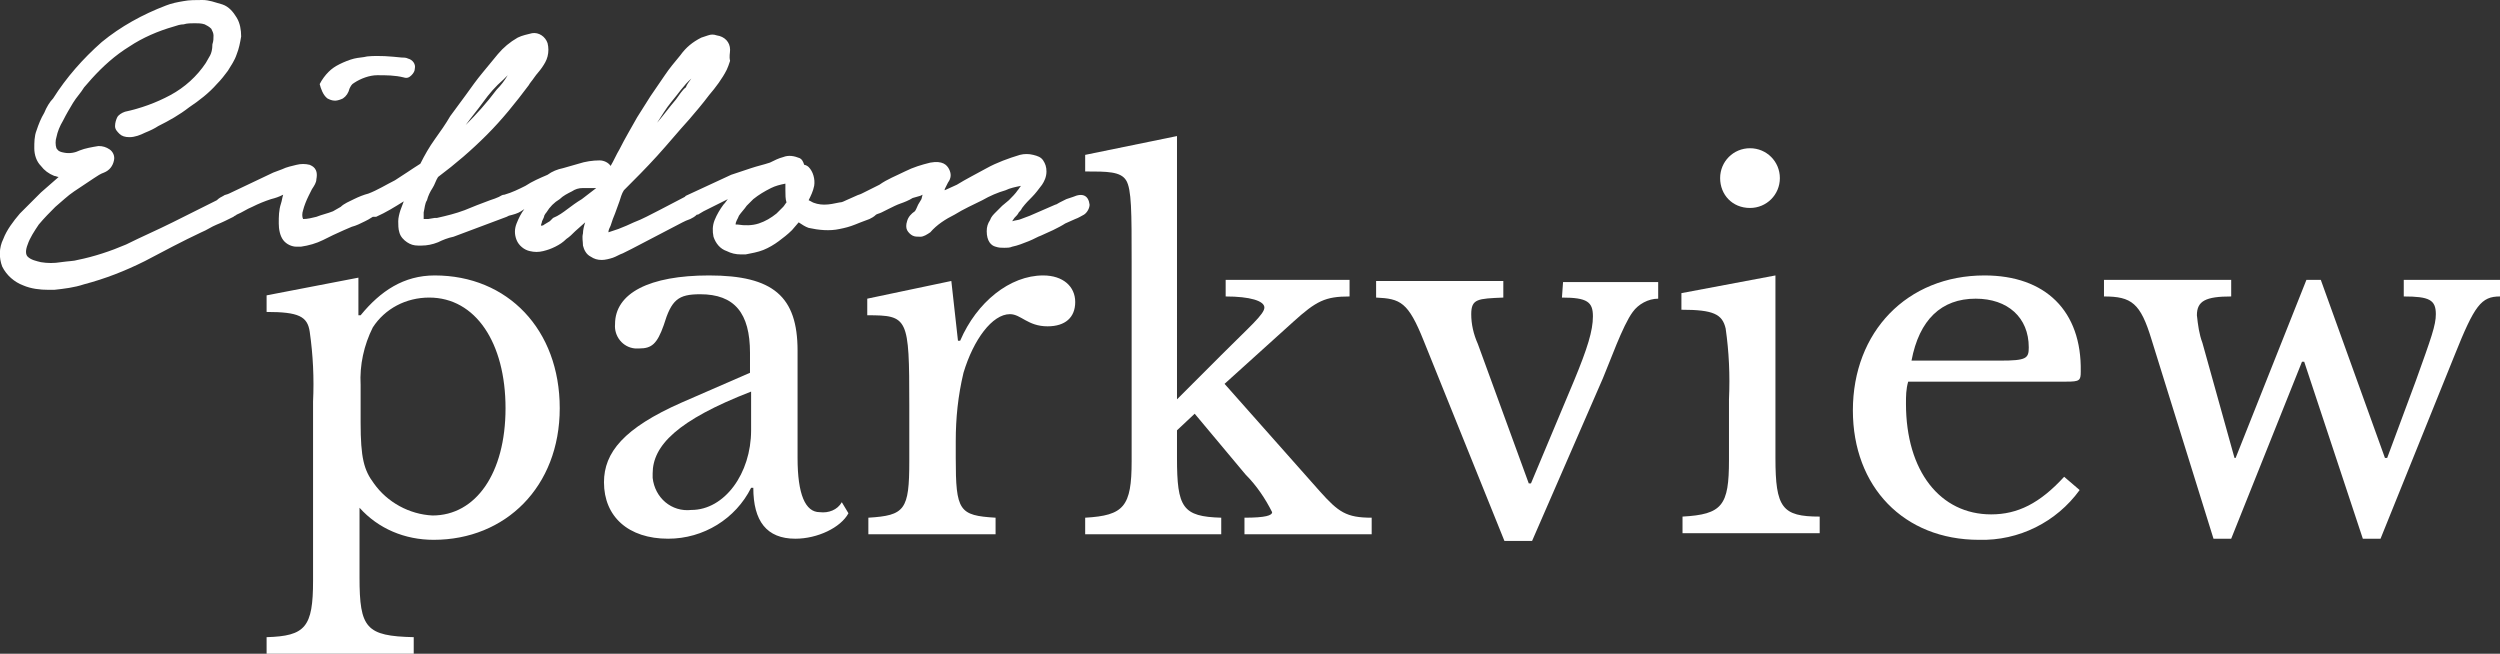 <svg xmlns="http://www.w3.org/2000/svg" xmlns:xlink="http://www.w3.org/1999/xlink" id="Layer_1" x="0px" y="0px" viewBox="0 0 226 59.1" style="enable-background:new 0 0 226 59.1;" xml:space="preserve"><rect x="0" y="0" width="226" height="59.1" fill="#333333" stroke="none"/><style type="text/css">	.st0{fill:#FFFFFF;}</style><g id="Layer_2_00000047033181036878420220000008351665263636304017_">	<g id="Layer_1-2">		<path class="st0" d="M39.3,24.9c-2.8,0-4.9,1.4-6.7,3.6h-0.2v-3.4l-8.3,1.6v1.5c2.9,0,3.7,0.4,3.9,1.8c0.3,2.1,0.4,4.2,0.3,6.3   v16.2c0,4.2-0.7,5-4.2,5.1v1.5h13.3v-1.5c-4.3-0.1-4.9-0.8-4.9-5.4v-6.3c1.7,1.9,4.1,2.9,6.7,2.9c6.5,0,11.4-4.8,11.4-11.9   S45.9,24.9,39.3,24.9z M39.1,46.6c-2.1-0.1-4.1-1.2-5.3-2.9c-0.9-1.2-1.2-2.3-1.2-5.5v-3.4c-0.1-1.8,0.3-3.6,1.1-5.2   c1.1-1.7,3-2.7,5.1-2.7c4.2,0,6.9,4.1,6.9,10S43,46.6,39.1,46.6z"></path>		<path class="st0" d="M74.1,46.3c-1.3,0-2-1.6-2-4.9v-9.7c0-4.9-2.2-6.8-8-6.8c-5.4,0-8.5,1.6-8.5,4.4c-0.1,1.1,0.7,2.1,1.8,2.2   c0.1,0,0.2,0,0.4,0c1.1,0,1.6-0.4,2.2-2.1c0.7-2.3,1.3-2.8,3.3-2.8c3.1,0,4.5,1.7,4.5,5.3v1.8l-6.2,2.7c-5.2,2.3-7,4.5-7,7.2   c0,3.1,2.2,5.1,5.8,5.1c3.2,0,6.1-1.8,7.5-4.6h0.2c0,3,1.2,4.6,3.8,4.6c2,0,4.1-1,4.8-2.3l-0.6-1C75.7,46.1,74.9,46.4,74.1,46.3z    M67.9,38.9c0,3.9-2.4,7.2-5.4,7.2c-1.8,0.2-3.3-1.1-3.5-2.9c0-0.1,0-0.2,0-0.4c0-2.5,2.2-4.8,8.9-7.4L67.9,38.9z"></path>		<path class="st0" d="M94.3,24.9c-3,0-6,2.4-7.5,5.9h-0.2l-0.6-5.4L78.4,27v1.5c3.7,0,3.8,0.2,3.8,8.1v5.1c0,4.4-0.4,4.9-3.7,5.1   v1.5H90v-1.5c-3.3-0.2-3.6-0.6-3.6-5.4v-1.5c0-2.1,0.2-4.1,0.7-6.2c0.9-3,2.6-5.3,4.2-5.3c1,0,1.6,1.1,3.4,1.1   c1.6,0,2.5-0.8,2.5-2.2S96.1,24.9,94.3,24.9z"></path>		<path class="st0" d="M119.3,44.4l-8.6-9.7l6.2-5.6c2.1-1.9,2.9-2.3,5.1-2.3v-1.5h-11.2v1.5c2.2,0,3.5,0.4,3.5,1s-1.3,1.7-3.9,4.3   l-4,4V12.3L98.1,14v1.5c2,0,3.2,0,3.7,0.8s0.5,2.9,0.5,7.3v18.1c0,4.1-0.7,4.9-4.2,5.1v1.5h12.3v-1.5c-3.5-0.1-4-0.9-4-5.4v-2.5   l1.6-1.5l4.6,5.5c1,1,1.8,2.2,2.4,3.4c0,0.3-0.6,0.5-2.5,0.5v1.5H124v-1.5C121.7,46.8,121,46.3,119.3,44.4z"></path>		<path class="st0" d="M141.2,26.9c2.3,0,2.8,0.4,2.8,1.7s-0.5,2.9-1.7,5.8l-3.9,9.3h-0.2l-4.6-12.6c-0.4-0.9-0.6-1.8-0.6-2.7   c0-1.4,0.6-1.4,2.9-1.5v-1.5h-11.5v1.5c2.2,0.1,2.9,0.4,4.3,3.9l7.3,18.1h2.5l6.4-14.7c0.6-1.4,1.8-4.8,2.7-6   c0.5-0.7,1.4-1.2,2.3-1.2v-1.5h-8.6L141.2,26.9z"></path>		<path class="st0" d="M158.2,18.8c1.5,0,2.7-1.2,2.7-2.7c0-1.5-1.2-2.7-2.7-2.7c-1.5,0-2.7,1.2-2.7,2.7c0,0,0,0,0,0   C155.5,17.6,156.6,18.8,158.2,18.8C158.1,18.8,158.1,18.8,158.2,18.8z"></path>		<path class="st0" d="M160.5,41.4V24.9l-8.5,1.6v1.5c2.9,0,3.7,0.4,4,1.7c0.3,2.1,0.4,4.2,0.3,6.4v5.5c0,4.1-0.6,4.9-4.2,5.1v1.5   h12.4v-1.5C161.1,46.7,160.5,45.9,160.5,41.4z"></path>		<path class="st0" d="M179.4,24.9c-7,0-11.9,5.1-11.9,12.2c0,6.9,4.6,11.7,11.4,11.7c3.6,0.1,7-1.6,9.1-4.5l-1.4-1.2   c-2.2,2.4-4.2,3.4-6.6,3.4c-4.6,0-7.7-3.9-7.7-10c0-0.7,0-1.3,0.2-2h14.3c1.2,0,1.3-0.1,1.3-0.9C188.2,28.1,184.9,24.9,179.4,24.9   z M180.8,32.6h-8c0.7-3.7,2.7-5.6,5.8-5.6c2.9,0,4.8,1.7,4.8,4.4C183.4,32.4,183.2,32.6,180.8,32.6L180.8,32.6z"></path>		<path class="st0" d="M217.3,25.3v1.5c2.3,0,2.9,0.3,2.9,1.6c0,1-0.4,2.1-1.8,6l-2.6,7h-0.2l-5.8-16.1h-1.3l-6.4,16.1H202   l-2.9-10.4c-0.3-0.8-0.4-1.6-0.5-2.5c0-1.3,0.8-1.7,3.1-1.7v-1.5h-11.5v1.5c2.5,0,3.3,0.6,4.3,3.9l5.6,18h1.6l6.4-16h0.2l5.3,16   h1.6l6.7-16.6c1.8-4.5,2.4-5.3,4.1-5.3v-1.5H217.3z"></path>		<path class="st0" d="M29.6,8.9c0.2,0.1,0.4,0.2,0.7,0.2c0.2,0,0.5-0.1,0.7-0.2c0.3-0.2,0.5-0.5,0.6-0.9c0.1-0.2,0.2-0.4,0.4-0.5   c0.6-0.4,1.4-0.7,2.1-0.7c0.8,0,1.6,0,2.4,0.2c0.3,0.1,0.5,0,0.7-0.2c0.2-0.2,0.3-0.4,0.3-0.6c0.1-0.4-0.2-0.8-0.6-0.9   c-0.2-0.1-0.4-0.1-0.6-0.1c-1-0.1-2-0.2-3.1-0.1c-0.4,0.1-0.8,0.1-1.2,0.2c-0.4,0.1-0.9,0.3-1.3,0.5c-0.4,0.2-0.7,0.4-1,0.7   c-0.3,0.3-0.6,0.7-0.8,1.1l0,0C29,8,29.2,8.6,29.6,8.9z"></path>		<path class="st0" d="M97,17.8L96.4,18c-0.2,0.1-0.4,0.2-0.6,0.3s-0.3,0.2-0.4,0.2l-2.3,1l-0.8,0.3c-0.2,0.1-0.5,0.1-0.8,0.2   l0.2-0.3c0.2-0.2,0.3-0.3,0.4-0.5c0.1-0.1,0.2-0.2,0.3-0.4c0.3-0.4,0.6-0.7,0.9-1c0.3-0.3,0.6-0.7,0.9-1.1   c0.2-0.3,0.4-0.7,0.4-1.2c0-0.4-0.1-0.7-0.3-1c-0.2-0.3-0.5-0.4-0.9-0.5c-0.4-0.1-0.8-0.1-1.2,0c-1,0.3-2.1,0.7-3,1.2   c-0.9,0.5-1.9,1-2.7,1.5l-1.1,0.5l0,0v-0.1c0.1-0.2,0.2-0.4,0.3-0.6c0.3-0.4,0.3-0.8,0.1-1.2c-0.2-0.4-0.6-0.8-1.7-0.6   c-0.8,0.2-1.5,0.4-2.3,0.8c-0.8,0.4-1.6,0.7-2.3,1.2l-1.6,0.8c-0.2,0.1-0.3,0.1-0.5,0.2l-0.9,0.4c-0.2,0.1-0.4,0.2-0.6,0.2   c-0.5,0.1-0.9,0.2-1.4,0.2c-0.4,0-0.9-0.1-1.2-0.3l-0.2-0.1c0.2-0.4,0.4-0.8,0.5-1.3c0.1-0.6-0.1-1.3-0.5-1.7   c-0.1-0.1-0.3-0.2-0.4-0.2c-0.1-0.3-0.2-0.5-0.4-0.6c-0.5-0.2-1-0.3-1.5-0.1c-0.4,0.1-0.8,0.3-1.2,0.5c-0.6,0.2-1.1,0.3-1.7,0.5   c-0.6,0.2-1.2,0.4-1.8,0.6L62,17.7c0,0-0.1,0.1-0.1,0.1L59.6,19c-0.8,0.4-1.5,0.8-2.3,1.1c-0.4,0.2-0.9,0.4-1.4,0.6   c-0.3,0.1-0.6,0.2-0.9,0.3c0-0.2,0.1-0.4,0.2-0.6l0.2-0.6l0.2-0.5l0.4-1.1c0.1-0.3,0.2-0.7,0.4-1c1-1,2-2,3-3.1s1.9-2.2,2.9-3.3   c0.6-0.7,1.2-1.4,1.8-2.2c0.6-0.7,1.2-1.5,1.6-2.3c0.1-0.2,0.2-0.5,0.3-0.8C65.9,5.1,66,4.8,66,4.5c0-0.7-0.5-1.2-1.2-1.3   c-0.3-0.1-0.5-0.1-0.8,0l-0.6,0.2c-0.8,0.4-1.4,0.9-1.9,1.6c-0.5,0.6-1,1.2-1.4,1.8s-0.9,1.3-1.3,1.9l-1.2,1.9   c-0.5,0.9-1.1,1.9-1.6,2.9c-0.3,0.5-0.5,1-0.8,1.5l0,0c-0.2-0.3-0.6-0.5-1-0.5c-0.6,0-1.3,0.1-1.9,0.3l-1.4,0.4   c-0.5,0.1-1,0.3-1.4,0.6c-0.7,0.3-1.4,0.6-2,1c-0.6,0.3-1.2,0.6-1.9,0.8c-0.2,0-0.3,0.1-0.5,0.2c-0.2,0.1-0.5,0.2-0.8,0.3   c-0.8,0.3-1.6,0.6-2.3,0.9c-0.8,0.3-1.6,0.5-2.5,0.7c-0.1,0-0.2,0-0.2,0l-0.6,0.1l-0.4,0c0-0.2,0-0.4,0-0.6   c0.1-0.4,0.1-0.8,0.3-1.1c0.1-0.4,0.3-0.8,0.5-1.1c0.2-0.3,0.3-0.7,0.5-1c1.6-1.2,3-2.4,4.4-3.8c1.4-1.4,2.6-2.9,3.8-4.5   c0.1-0.2,0.3-0.4,0.5-0.7c0.2-0.3,0.5-0.6,0.7-0.9c0.2-0.3,0.4-0.6,0.5-1c0.1-0.4,0.1-0.8,0-1.2c-0.2-0.6-0.8-1-1.4-0.9   c-0.4,0.1-0.9,0.2-1.3,0.4c-0.7,0.4-1.3,0.9-1.8,1.5c-0.5,0.6-0.9,1.1-1.4,1.7s-1,1.3-1.5,2l-1.4,1.9c-0.4,0.7-0.9,1.4-1.4,2.1   c-0.5,0.7-0.9,1.4-1.3,2.2c-0.8,0.5-1.5,1-2.3,1.5c-0.8,0.4-1.6,0.9-2.4,1.2l0,0c-0.4,0.1-0.9,0.3-1.3,0.5   c-0.4,0.2-0.9,0.4-1.2,0.7c-0.2,0.1-0.5,0.3-0.7,0.4c-0.5,0.2-1,0.3-1.5,0.5c-0.4,0.1-0.8,0.2-1.2,0.2c-0.1-0.2-0.1-0.5,0-0.8   c0.1-0.4,0.3-0.9,0.5-1.3c0.1-0.2,0.2-0.4,0.3-0.6c0.2-0.3,0.4-0.6,0.4-0.9c0.2-1-0.4-1.2-0.6-1.3c-0.4-0.1-0.8-0.1-1.2,0   c-0.4,0.1-0.9,0.2-1.3,0.4l-0.8,0.3l-4,1.9c-0.2,0.1-0.4,0.1-0.5,0.2c-0.2,0.1-0.4,0.2-0.6,0.4l-4,2c-1.4,0.7-2.8,1.3-4.2,2   c-1.4,0.6-2.9,1.1-4.4,1.4c-0.3,0.1-0.8,0.1-1.5,0.2c-0.6,0.1-1.2,0.1-1.8,0c-0.4-0.1-0.9-0.2-1.2-0.5c-0.2-0.2-0.2-0.6,0-1.1   c0.2-0.6,0.6-1.2,1-1.8c0.5-0.6,1-1.1,1.5-1.6c0.6-0.5,1.1-1,1.7-1.4s1.2-0.8,1.8-1.2c0.3-0.2,0.6-0.4,0.9-0.5   c0.5-0.2,0.8-0.6,0.9-1.1c0.1-0.4-0.1-0.8-0.4-1c-0.3-0.2-0.6-0.3-1-0.3c-0.6,0.1-1.2,0.2-1.7,0.4c-0.4,0.2-0.9,0.3-1.4,0.2   c-0.6-0.1-0.6-0.3-0.7-0.4c-0.1-0.3-0.1-0.7,0-1c0.1-0.5,0.3-1,0.6-1.5c0.3-0.6,0.6-1.1,0.9-1.6s0.7-0.9,1-1.4l0.7-0.8   c1-1.1,2.1-2.1,3.4-2.9c1.2-0.8,2.6-1.4,4-1.8c0.3-0.1,0.6-0.2,0.9-0.2c0.3-0.1,0.7-0.1,1-0.1c0.3,0,0.6,0,0.9,0.1   c0.2,0.1,0.4,0.2,0.6,0.4c0.1,0.2,0.2,0.4,0.2,0.6c0,0.3,0,0.5-0.1,0.8C19.2,4.5,19.1,4.8,19,5c-0.1,0.2-0.3,0.5-0.4,0.7   c-0.8,1.2-1.9,2.2-3.2,2.9c-1.3,0.7-2.7,1.2-4.1,1.5l0,0c-0.3,0.1-0.6,0.3-0.7,0.5c-0.1,0.2-0.2,0.5-0.2,0.8   c0,0.3,0.2,0.5,0.4,0.7c0.2,0.2,0.5,0.3,0.9,0.3c0.5,0,1-0.2,1.4-0.4c0.5-0.2,0.9-0.4,1.2-0.6c1-0.5,1.9-1,2.8-1.7   c0.9-0.6,1.8-1.3,2.5-2.1c0.4-0.4,0.7-0.8,1-1.2c0.3-0.5,0.6-0.9,0.8-1.5c0.2-0.5,0.3-1,0.4-1.6c0-0.6-0.1-1.2-0.4-1.7   c-0.3-0.5-0.7-1-1.3-1.2C19.4,0.2,18.9,0,18.3,0c-0.6,0-1.2,0-1.7,0.1C16,0.2,15.5,0.3,15,0.5c-2.1,0.8-4.1,1.9-5.8,3.3   C7.5,5.3,6,7,4.8,8.9C4.5,9.2,4.2,9.7,4,10.2c-0.3,0.5-0.5,1-0.7,1.6c-0.2,0.5-0.2,1.1-0.2,1.6c0,0.6,0.2,1.2,0.6,1.6   c0.3,0.4,0.7,0.7,1.2,0.9C5,15.9,5.2,16,5.3,16l-1.6,1.4c-0.6,0.6-1.2,1.2-1.9,1.9c-0.6,0.7-1.2,1.5-1.5,2.3   c-0.4,0.8-0.4,1.7-0.1,2.5c0.4,0.8,1.1,1.4,1.9,1.7c0.7,0.3,1.5,0.4,2.3,0.4h0.5c0.9-0.1,1.8-0.2,2.7-0.5c1.9-0.5,3.7-1.2,5.5-2.1   c1.7-0.9,3.4-1.8,5.1-2.6c0.5-0.2,0.9-0.5,1.4-0.7s0.9-0.4,1.5-0.7c0.1-0.1,0.2-0.1,0.3-0.2c0.5-0.2,0.9-0.5,1.4-0.7   c0.6-0.3,1.1-0.5,1.7-0.7c0.4-0.1,0.7-0.2,1.1-0.4c-0.1,0.3-0.1,0.5-0.2,0.8c-0.2,0.6-0.2,1.2-0.2,1.8c0,0.5,0.1,1.1,0.4,1.5   c0.3,0.4,0.8,0.6,1.2,0.6h0.4c0.7-0.1,1.4-0.3,2-0.6c0.6-0.3,1.2-0.6,1.9-0.9l0.7-0.3c0.4-0.1,0.8-0.3,1.2-0.5   c0.2-0.1,0.4-0.2,0.7-0.4h0.2h0.1c0.9-0.4,1.7-0.9,2.5-1.4c-0.1,0.3-0.2,0.5-0.3,0.8c-0.1,0.3-0.2,0.7-0.2,1c0,0.3,0,0.7,0.1,1   c0.1,0.4,0.4,0.7,0.7,0.9c0.3,0.2,0.6,0.3,1,0.3c0.1,0,0.2,0,0.3,0c0.5,0,1-0.1,1.5-0.3c0.4-0.2,0.9-0.4,1.4-0.5l4.8-1.8l0.2-0.1   H46c0.4-0.1,0.8-0.2,1.1-0.4l0.3-0.2c-0.3,0.4-0.5,0.8-0.7,1.3c-0.2,0.5-0.2,1,0,1.5c0.2,0.5,0.7,0.9,1.2,1c0.4,0.1,0.8,0.1,1.2,0   c0.4-0.1,0.7-0.2,1.1-0.4c0.4-0.2,0.7-0.4,1-0.7c0.3-0.2,0.5-0.4,0.8-0.7l0.9-0.8c-0.1,0.3-0.2,0.7-0.2,1c-0.1,0.4,0,0.7,0,1.1   c0.1,0.4,0.3,0.8,0.7,1c0.3,0.2,0.6,0.3,1,0.3c0.3,0,0.7-0.1,1-0.2c0.3-0.1,0.6-0.3,0.9-0.4l0.8-0.4l2.3-1.2   c0.8-0.4,1.5-0.8,2.3-1.2c0.2-0.1,0.4-0.2,0.7-0.3c0.2-0.1,0.4-0.2,0.6-0.4l0.1,0c0.2-0.1,0.3-0.2,0.5-0.3l0.4-0.2   c0.6-0.3,1.2-0.6,1.8-0.9l0,0c-0.1,0.1-0.2,0.3-0.4,0.5c-0.3,0.4-0.6,0.9-0.8,1.4c-0.2,0.5-0.2,1-0.1,1.5c0.2,0.6,0.6,1.1,1.2,1.3   c0.4,0.2,0.8,0.3,1.3,0.3h0.4c0.5-0.1,1.1-0.2,1.6-0.4c0.5-0.2,1-0.5,1.4-0.8c0.4-0.3,0.8-0.6,1.2-1l0.6-0.7   c0.3,0.2,0.6,0.4,0.9,0.5c0.9,0.2,1.9,0.3,2.8,0.1c0.5-0.1,0.9-0.2,1.4-0.4l0.5-0.2c0.3-0.1,0.5-0.2,0.8-0.3   c0.2-0.1,0.4-0.2,0.6-0.4c0.2-0.1,0.3-0.1,0.5-0.2c0.2-0.1,0.4-0.2,0.6-0.3c0.4-0.2,0.8-0.4,1.1-0.5s0.8-0.3,1.1-0.5l0.7-0.2   l0.2-0.1l-0.1,0.4c-0.1,0.2-0.2,0.3-0.3,0.5c-0.1,0.2-0.2,0.5-0.3,0.6c-0.3,0.2-0.6,0.5-0.7,0.9c-0.1,0.3-0.1,0.6,0,0.8   c0.1,0.2,0.3,0.4,0.5,0.5c0.2,0.1,0.4,0.1,0.7,0.1c0.3,0,0.6-0.2,0.9-0.4c0.6-0.7,1.4-1.2,2.2-1.6c0.8-0.5,1.7-0.9,2.5-1.3   c0.7-0.4,1.4-0.7,2.1-0.9c0.4-0.2,0.9-0.3,1.4-0.4c-0.1,0.1-0.2,0.3-0.3,0.4c-0.2,0.3-0.5,0.6-0.8,0.9l-0.6,0.5   c-0.2,0.2-0.4,0.4-0.6,0.6c-0.2,0.2-0.4,0.4-0.5,0.7c-0.2,0.3-0.3,0.6-0.3,1c0,0.9,0.4,1.3,0.8,1.4c0.3,0.1,0.5,0.1,0.8,0.1   c0.2,0,0.5,0,0.7-0.1c0.5-0.1,1-0.3,1.5-0.5c0.5-0.2,0.8-0.4,1.1-0.5l1.1-0.5c0.4-0.2,0.8-0.4,1.1-0.6l0.9-0.4   c0.3-0.1,0.6-0.3,0.8-0.4c0.3-0.2,0.5-0.6,0.5-0.9C98.4,17.7,97.9,17.4,97,17.8z M49,20c0.1-0.2,0.2-0.4,0.2-0.5   c0.1-0.2,0.2-0.3,0.2-0.3c0.3-0.5,0.7-0.9,1.2-1.2c0.3-0.3,0.7-0.5,1.1-0.7c0.3-0.2,0.6-0.3,1-0.3h0.6h0.6L52.6,18   c-0.5,0.3-0.9,0.6-1.3,0.9s-0.8,0.6-1.3,0.8L49.7,20c-0.2,0.1-0.3,0.2-0.5,0.3c-0.1,0.1-0.2,0.1-0.3,0.1C48.9,20.3,49,20.1,49,20z    M61.1,9c-0.6,0.7-1.1,1.4-1.7,2.1c0.4-0.6,0.8-1.3,1.3-1.9c0.6-0.7,1.1-1.5,1.8-2.1V7.1c-0.2,0.3-0.4,0.5-0.5,0.8   C61.7,8.1,61.4,8.6,61.1,9z M42.1,11.3c0.5-0.7,1.1-1.4,1.6-2.1c0.5-0.7,1.1-1.4,1.8-2l0.4-0.4c-0.3,0.5-0.6,0.9-1,1.3   C44,9.3,43.1,10.3,42.1,11.3L42.1,11.3z M71.1,18.3c-0.1,0.1-0.2,0.3-0.3,0.4l-0.6,0.6c-0.5,0.4-1,0.7-1.6,0.9   c-0.6,0.2-1.3,0.2-1.9,0.1h-0.2c0-0.3,0.2-0.5,0.3-0.8c0.2-0.3,0.5-0.6,0.7-0.9l0.6-0.6c0.5-0.4,1-0.7,1.6-1   c0.4-0.2,0.8-0.3,1.3-0.4c0,0.2,0,0.4,0,0.6C71,17.6,71,18,71.1,18.3L71.1,18.3z"></path>	</g></g></svg>